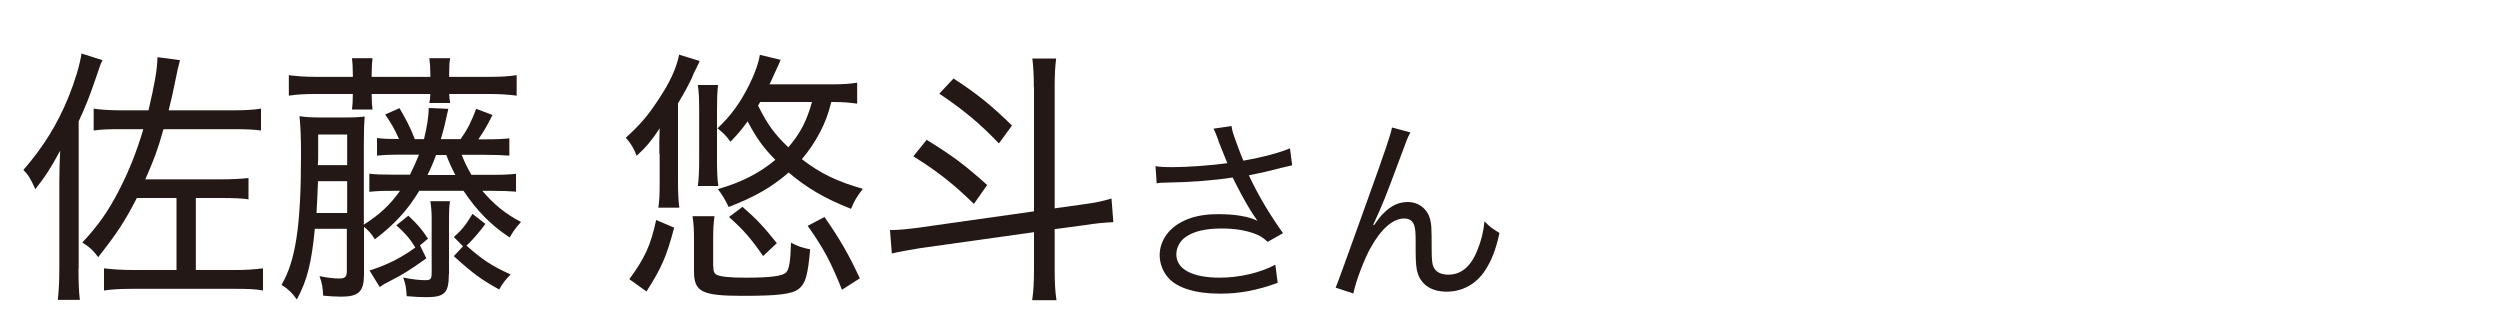 <?xml version="1.0" encoding="UTF-8"?><svg id="_レイヤー_1" xmlns="http://www.w3.org/2000/svg" width="150" height="20" viewBox="0 0 150 20"><defs><style>.cls-1{fill:#231815;stroke-width:0px;}</style></defs><path class="cls-1" d="M4.71,16.12c0,.8.02,1.34.08,1.87h-1.32c.06-.59.09-1.09.09-1.94v-5.12c0-.7.02-1.23.05-1.89-.58,1.07-.89,1.55-1.49,2.31-.28-.62-.43-.88-.72-1.15,1.2-1.38,2.05-2.75,2.72-4.4.37-.91.68-1.94.77-2.59l1.26.4c-.11.22-.14.3-.35.93-.43,1.25-.63,1.78-1.08,2.74v8.85ZM13.23,10.76c.74,0,1.26-.03,1.68-.08v1.28c-.38-.06-.85-.08-1.68-.08h-1.48v4.32h2.37c.62,0,1.09-.03,1.66-.1v1.33c-.43-.08-.85-.1-1.69-.1h-6.11c-.8,0-1.28.03-1.74.1v-1.33c.49.06,1.12.1,1.72.1h2.63v-4.32h-2.38c-.71,1.39-1.2,2.13-2.32,3.55-.31-.42-.49-.59-.95-.88.95-1.02,1.55-1.86,2.21-3.15.57-1.1,1.05-2.29,1.45-3.65h-1.29c-.88,0-1.26.02-1.69.08v-1.31c.46.06.92.1,1.69.1h1.6c.37-1.58.52-2.43.54-3.19l1.35.18c-.12.43-.15.61-.23.99-.17.86-.28,1.34-.45,2.02h3.83c.71,0,1.25-.03,1.71-.1v1.31c-.43-.06-.92-.08-1.71-.08h-4.14c-.35,1.25-.57,1.82-1.09,3.01h4.51Z"/><path class="cls-1" d="M25.15,11.46c-.72,1.18-1.48,2-2.66,2.9-.21-.34-.4-.56-.65-.75v2.85c0,1.04-.32,1.34-1.37,1.34-.31,0-.78-.03-1.08-.06-.02-.43-.06-.75-.22-1.17.52.1.86.14,1.18.14.35,0,.46-.1.46-.45v-2.53h-1.92c-.2,2.06-.46,3.09-1.08,4.24-.28-.4-.51-.62-.92-.88.85-1.44,1.17-3.55,1.17-7.78,0-1.15-.03-1.68-.09-2.34.38.06.72.08,1.4.08h1.23c.66,0,1.01-.02,1.28-.06-.03.37-.05.8-.05,1.58v4.91c.95-.61,1.57-1.18,2.17-2.03h-.35c-.83,0-1.11.02-1.49.06v-1.09c.38.05.71.06,1.49.06h.95c.21-.42.35-.74.54-1.2h-1.03c-.78,0-1.11.02-1.49.06v-1.06c.34.05.6.06,1.32.06-.26-.59-.51-1.01-.83-1.47l.86-.38c.38.66.65,1.15.92,1.86h.55c.18-.77.28-1.33.28-1.87l1.18.05q-.06.27-.25,1.1c-.03.14-.08.27-.2.72h1.18c.42-.58.66-1.07.94-1.82l.98.37c-.38.75-.55,1.02-.85,1.46h.37c.78,0,1.12-.02,1.49-.06v1.04c-.38-.03-.77-.05-1.49-.05h-1.37c.17.43.31.72.58,1.2h1.17c.8,0,1.09-.02,1.51-.06v1.07c-.38-.03-.77-.05-1.51-.05h-.51c.66.78,1.37,1.38,2.32,1.87-.31.34-.45.53-.68.93-1.14-.75-1.98-1.62-2.77-2.8h-2.71ZM21.17,4.45c0-.4-.02-.67-.05-.96h1.23c-.03.27-.05.54-.05.96v.16h3.52v-.16c0-.37-.02-.67-.06-.96h1.25c-.05.27-.06.54-.06.96v.16h2.45c.66,0,1.12-.03,1.6-.1v1.23c-.43-.06-.98-.1-1.6-.1h-2.45c.02.26.03.4.06.54h-1.25c.03-.14.05-.29.06-.54h-3.52c0,.45.02.64.05.93h-1.23c.03-.27.05-.51.05-.93h-2.26c-.63,0-1.14.03-1.58.1v-1.23c.48.06.94.1,1.58.1h2.26v-.16ZM20.83,12.78v-1.91h-1.75c-.03.8-.05,1.22-.09,1.91h1.85ZM20.83,9.91v-1.84h-1.74v1.25c0,.26,0,.3-.02.59h1.75ZM22.18,16.23c1.05-.34,1.88-.75,2.74-1.38-.32-.53-.63-.88-1.14-1.33l.72-.58c.6.56.81.83,1.18,1.38l-.48.4.38.78c-.97.69-1.34.93-2.14,1.34-.35.18-.43.22-.66.38l-.62-1.01ZM26.93,16.44c0,1.15-.25,1.39-1.38,1.39-.29,0-.68-.02-1.15-.06-.02-.46-.06-.72-.21-1.12.52.11.97.16,1.31.16s.4-.06.4-.46v-3.27c0-.37-.03-.69-.08-1.01h1.18c-.05.32-.06.61-.06,1.01v3.36ZM27.32,10.5c-.2-.37-.4-.82-.54-1.2h-.62c-.15.43-.29.75-.51,1.2h1.66ZM29.13,13.43c-.34.46-.81,1.01-1.14,1.31.98.86,1.49,1.2,2.65,1.73-.28.27-.49.54-.69.9-1.09-.61-1.54-.93-2.72-2l.55-.59-.55-.56c.49-.43.72-.72,1.12-1.39l.78.61Z"/><path class="cls-1" d="M39.56,9.24v-.77q.02-.5.02-.77c-.46.7-.75,1.06-1.38,1.65-.18-.46-.29-.66-.65-1.09.85-.77,1.29-1.28,1.92-2.23.72-1.07,1.11-1.92,1.28-2.75l1.23.38c-.03.06-.05.11-.06.14q-.09.18-.18.37s-.03.06-.08.16c-.02.03-.08.16-.15.35-.2.43-.48.94-.83,1.52v4.61c0,.75.02,1.18.08,1.65h-1.26c.06-.42.08-.74.08-1.49v-1.75ZM37.76,16.75c.92-1.25,1.28-2.02,1.61-3.55l1.08.46c-.46,1.73-.74,2.38-1.66,3.83l-1.03-.74ZM42.8,15.99c0,.29.05.4.17.48.22.13.78.19,1.8.19,1.49,0,2.2-.1,2.4-.32.18-.18.26-.67.29-1.78.46.24.66.3,1.15.4-.14,1.57-.28,2.05-.68,2.37-.4.32-1.23.42-3.38.42-2.43,0-2.91-.24-2.91-1.46v-1.83c0-.75-.02-1.01-.09-1.49h1.32c-.06.46-.08.7-.08,1.49v1.52ZM43.08,5.11c-.05.54-.06.8-.06,1.55v2.93c0,.72.02,1.14.08,1.57h-1.23c.06-.45.08-.9.08-1.62v-2.87c0-.82-.02-1.17-.08-1.57h1.21ZM49.88,6.12c-.22.82-.34,1.14-.66,1.78-.34.64-.66,1.12-1.11,1.65,1.12.86,2.09,1.33,3.66,1.78-.4.53-.49.69-.71,1.2-1.57-.62-2.65-1.25-3.74-2.18-1.01.88-2.03,1.46-3.6,2.07q-.31-.66-.65-1.07c1.46-.43,2.49-.96,3.45-1.76-.74-.75-1.17-1.36-1.66-2.31-.37.51-.62.8-1.03,1.22-.32-.42-.42-.51-.78-.8.81-.77,1.34-1.49,1.91-2.62.32-.64.57-1.34.63-1.79l1.25.3q-.06.13-.21.48s-.05.1-.09.19c-.2.43-.23.53-.37.8h3.78c.6,0,1.06-.03,1.48-.1v1.26c-.38-.06-.85-.1-1.43-.1h-.11ZM45.79,15.37c-.69-1.01-1.17-1.57-2.05-2.35l.81-.61c.85.74,1.28,1.2,2.06,2.18l-.83.78ZM45.48,6.33c.55,1.1.97,1.7,1.82,2.51.72-.85,1.09-1.55,1.42-2.72h-3.11l-.12.21ZM50.52,17.39c-.68-1.7-1.11-2.5-2.06-3.84l1.01-.53c.92,1.33,1.42,2.18,2.12,3.68l-1.08.69Z"/><path class="cls-1" d="M62.03,5.24c0-.75-.03-1.25-.09-1.73h1.43c-.06.46-.09.94-.09,1.71v7.28l1.72-.24c.82-.11,1.23-.21,1.69-.35l.11,1.42c-.48.02-.97.06-1.74.18l-1.78.24v2.37c0,.85.03,1.38.11,1.89h-1.46c.08-.54.11-1.06.11-1.9v-2.18l-6.84.96c-.58.1-1.31.22-1.69.32l-.11-1.41h.15c.37,0,.88-.05,1.57-.14l6.92-.98v-7.44ZM58.43,12.23c-1.26-1.23-2.23-1.98-3.63-2.85l.8-.99c1.52.94,2.25,1.47,3.63,2.71l-.8,1.14ZM59.93,8.6c-1.18-1.23-2.08-1.97-3.57-2.98l.85-.91c1.45.94,2.25,1.6,3.51,2.82l-.78,1.07Z"/><path class="cls-1" d="M73.11,8.44c-.18-.49-.21-.54-.3-.72l1.08-.16c.05.32.07.38.32,1.07.22.6.3.8.39,1.01,1.15-.2,2.18-.48,2.8-.74l.13,1.02c-.22.05-.33.07-.73.17-.67.18-1.05.26-1.87.43.6,1.26,1.22,2.3,2.05,3.47l-.92.52c-.31-.28-.48-.38-.81-.5-.55-.2-1.18-.3-1.95-.3-.95,0-1.63.16-2.12.48-.37.24-.6.65-.6,1.07,0,.89.95,1.4,2.61,1.4,1.17,0,2.45-.3,3.33-.78l.14,1.09c-1.25.46-2.31.65-3.45.65-1.48,0-2.57-.34-3.11-.95-.33-.37-.52-.86-.52-1.37,0-.77.47-1.51,1.22-1.93.63-.36,1.35-.52,2.31-.52s1.81.13,2.34.4q-.07-.1-.24-.35c-.25-.36-.69-1.14-1.05-1.85-.12-.24-.13-.26-.2-.4-1.06.17-2.61.29-4.1.31-.24,0-.29.01-.46.04l-.07-1.03c.31.05.58.06,1.02.06.89,0,2.39-.11,3.29-.24l-.54-1.34Z"/><path class="cls-1" d="M84.62,7.95c-.16.3-.21.42-.56,1.38-.97,2.6-1.06,2.84-1.67,4.16l.05.02c.29-.41.4-.55.59-.73.46-.46.9-.66,1.47-.66s1.1.38,1.27.92c.12.37.13.58.13,1.92,0,.68.03.95.17,1.16.14.23.44.36.83.36.76,0,1.34-.47,1.73-1.44.23-.54.38-1.13.44-1.76.3.31.43.41.9.7-.21.96-.46,1.62-.84,2.21-.53.84-1.37,1.31-2.33,1.31-.88,0-1.49-.38-1.73-1.08-.09-.26-.13-.66-.13-1.31v-.55c0-.6-.02-.82-.08-1.02-.1-.3-.3-.43-.61-.43-.67,0-1.38.62-2.01,1.75-.38.67-.9,2.04-1.04,2.75l-1.06-.35q.16-.37,1.81-4.98c1.25-3.47,1.49-4.21,1.57-4.63l1.12.3Z"/></svg>